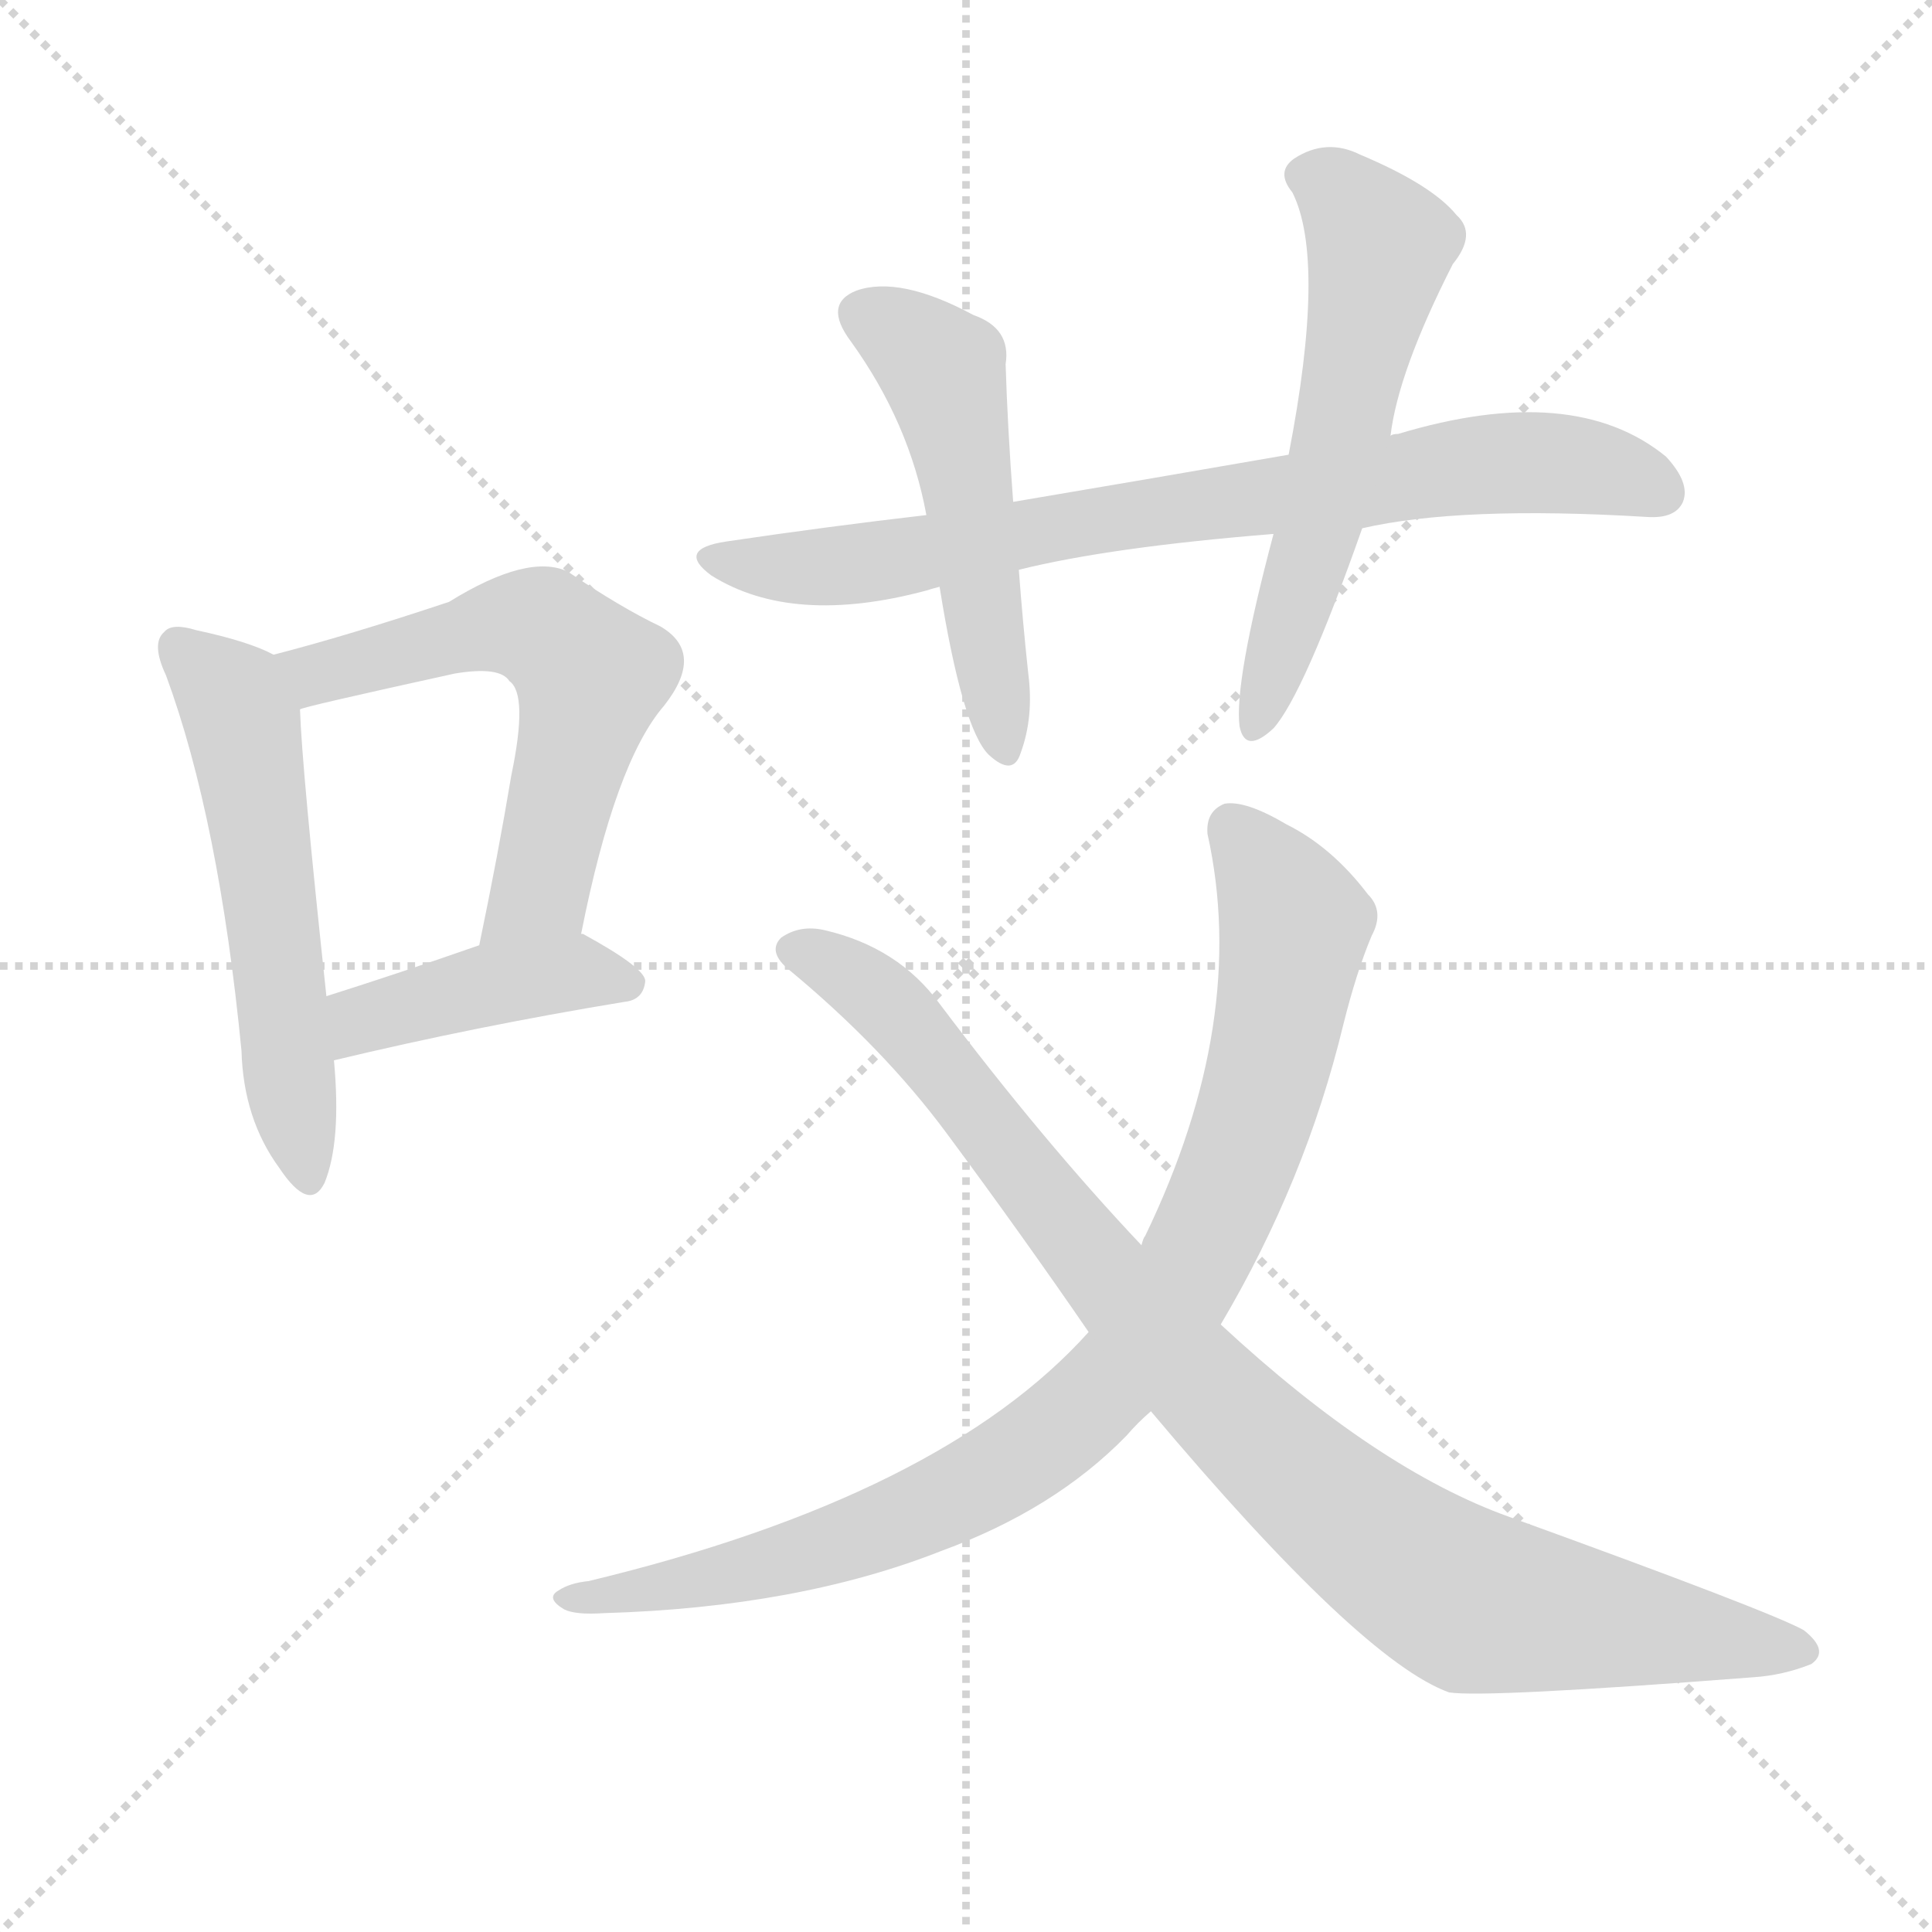 <svg version="1.1" viewBox="0 0 1024 1024" xmlns="http://www.w3.org/2000/svg">
  <g stroke="lightgray" stroke-dasharray="1,1" stroke-width="1" transform="scale(4, 4)">
    <line x1="0" y1="0" x2="256" y2="256"></line>
    <line x1="256" y1="0" x2="0" y2="256"></line>
    <line x1="128" y1="0" x2="128" y2="256"></line>
    <line x1="0" y1="128" x2="256" y2="128"></line>
  </g>
  <g transform="scale(1, -1) translate(0, -900)">
    <style type="text/css">@keyframes keyframes0 {from {stroke: black;stroke-dashoffset: 549;stroke-width: 128;}
	7% {animation-timing-function: step-end;stroke: black;stroke-dashoffset: 0;stroke-width: 128;}
	11% {stroke: black;stroke-width: 1024;}
	100% {stroke: black;stroke-width: 1024;}}
#make-me-a-hanzi-animation-0 {animation: keyframes0 7s both;animation-delay: 0s;animation-timing-function: linear;animation-iteration-count: infinite;}
@keyframes keyframes1 {from {stroke: black;stroke-dashoffset: 583;stroke-width: 128;}
	7% {animation-timing-function: step-end;stroke: black;stroke-dashoffset: 0;stroke-width: 128;}
	11% {stroke: black;stroke-width: 1024;}
	89% {stroke: black;stroke-width: 1024;}
	90% {stroke: lightgray;stroke-width: 1024;}
	to {stroke: lightgray;stroke-width: 1024;}}
#make-me-a-hanzi-animation-1 {animation: keyframes1 7s both;animation-delay: .77s;animation-timing-function: linear;animation-iteration-count: infinite;}
@keyframes keyframes2 {from {stroke: black;stroke-dashoffset: 419;stroke-width: 128;}
	5% {animation-timing-function: step-end;stroke: black;stroke-dashoffset: 0;stroke-width: 128;}
	9% {stroke: black;stroke-width: 1024;}
	78% {stroke: black;stroke-width: 1024;}
	79% {stroke: lightgray;stroke-width: 1024;}
	to {stroke: lightgray;stroke-width: 1024;}}
#make-me-a-hanzi-animation-2 {animation: keyframes2 7s both;animation-delay: 1.54s;animation-timing-function: linear;animation-iteration-count: infinite;}
@keyframes keyframes3 {from {stroke: black;stroke-dashoffset: 764;stroke-width: 128;}
	9% {animation-timing-function: step-end;stroke: black;stroke-dashoffset: 0;stroke-width: 128;}
	13% {stroke: black;stroke-width: 1024;}
	69% {stroke: black;stroke-width: 1024;}
	70% {stroke: lightgray;stroke-width: 1024;}
	to {stroke: lightgray;stroke-width: 1024;}}
#make-me-a-hanzi-animation-3 {animation: keyframes3 7s both;animation-delay: 2.17s;animation-timing-function: linear;animation-iteration-count: infinite;}
@keyframes keyframes4 {from {stroke: black;stroke-dashoffset: 509;stroke-width: 128;}
	6% {animation-timing-function: step-end;stroke: black;stroke-dashoffset: 0;stroke-width: 128;}
	10% {stroke: black;stroke-width: 1024;}
	56% {stroke: black;stroke-width: 1024;}
	57% {stroke: lightgray;stroke-width: 1024;}
	to {stroke: lightgray;stroke-width: 1024;}}
#make-me-a-hanzi-animation-4 {animation: keyframes4 7s both;animation-delay: 3.08s;animation-timing-function: linear;animation-iteration-count: infinite;}
@keyframes keyframes5 {from {stroke: black;stroke-dashoffset: 574;stroke-width: 128;}
	7% {animation-timing-function: step-end;stroke: black;stroke-dashoffset: 0;stroke-width: 128;}
	11% {stroke: black;stroke-width: 1024;}
	46% {stroke: black;stroke-width: 1024;}
	47% {stroke: lightgray;stroke-width: 1024;}
	to {stroke: lightgray;stroke-width: 1024;}}
#make-me-a-hanzi-animation-5 {animation: keyframes5 7s both;animation-delay: 3.78s;animation-timing-function: linear;animation-iteration-count: infinite;}
@keyframes keyframes6 {from {stroke: black;stroke-dashoffset: 897;stroke-width: 128;}
	11% {animation-timing-function: step-end;stroke: black;stroke-dashoffset: 0;stroke-width: 128;}
	15% {stroke: black;stroke-width: 1024;}
	35% {stroke: black;stroke-width: 1024;}
	36% {stroke: lightgray;stroke-width: 1024;}
	to {stroke: lightgray;stroke-width: 1024;}}
#make-me-a-hanzi-animation-6 {animation: keyframes6 7s both;animation-delay: 4.55s;animation-timing-function: linear;animation-iteration-count: infinite;}
@keyframes keyframes7 {from {stroke: black;stroke-dashoffset: 934;stroke-width: 128;}
	12% {animation-timing-function: step-end;stroke: black;stroke-dashoffset: 0;stroke-width: 128;}
	16% {stroke: black;stroke-width: 1024;}
	20% {stroke: black;stroke-width: 1024;}
	21% {stroke: lightgray;stroke-width: 1024;}
	to {stroke: lightgray;stroke-width: 1024;}}
#make-me-a-hanzi-animation-7 {animation: keyframes7 7s both;animation-delay: 5.6s;animation-timing-function: linear;animation-iteration-count: infinite;}</style>
    
      <path d="M 145 553 Q 132 560 104 566 Q 91 570 87 565 Q 80 559 88 542 Q 116 466 128 343 Q 129 307 148 281 Q 164 257 172 273 Q 181 295 177 338 L 173 372 Q 160 493 159 524 C 158 547 158 547 145 553 Z" fill="lightgray"></path>
    
      <path d="M 308 405 Q 326 496 352 526 Q 374 554 350 568 Q 329 578 301 597 Q 280 607 238 581 Q 184 563 145 553 C 116 545 130 516 159 524 Q 159 525 241 543 Q 265 547 270 539 Q 280 532 271 489 Q 264 447 254 399 C 248 370 302 376 308 405 Z" fill="lightgray"></path>
    
      <path d="M 177 338 Q 252 356 331 369 Q 341 370 342 380 Q 342 387 309 405 L 308 405 L 254 399 Q 211 384 173 372 C 144 363 148 331 177 338 Z" fill="lightgray"></path>
    
      <path d="M 722 620 Q 774 632 873 626 Q 888 625 892 634 Q 896 644 883 658 Q 834 698 741 670 Q 738 670 737 669 L 683 659 Q 614 647 537 634 L 491 627 Q 439 621 385 613 Q 358 609 377 595 Q 420 568 491 587 Q 494 588 498 589 L 540 598 Q 588 610 675 617 L 722 620 Z" fill="lightgray"></path>
    
      <path d="M 537 634 Q 534 674 533 707 Q 536 726 516 733 Q 477 754 454 746 Q 436 739 451 719 Q 482 676 491 627 L 498 589 Q 510 514 524 500 Q 537 488 541 501 Q 548 520 545 543 Q 542 571 540 598 L 537 634 Z" fill="lightgray"></path>
    
      <path d="M 737 669 Q 741 703 770 760 Q 783 776 772 786 Q 759 802 721 818 Q 703 827 686 816 Q 676 809 685 798 Q 703 762 683 659 L 675 617 Q 654 538 657 515 Q 660 500 675 514 Q 691 532 722 620 L 737 669 Z" fill="lightgray"></path>
    
      <path d="M 647 198 Q 692 274 712 357 Q 719 385 727 404 Q 734 417 725 426 Q 706 451 682 463 Q 660 476 649 474 Q 639 470 640 458 Q 662 359 607 245 Q 606 244 605 240 L 577 194 Q 499 107 312 62 Q 302 61 296 57 Q 289 53 299 47 Q 305 44 320 45 Q 423 48 499 78 Q 559 100 597 139 Q 603 146 610 152 L 647 198 Z" fill="lightgray"></path>
    
      <path d="M 610 152 Q 721 20 768 3 Q 787 0 929 11 Q 945 12 960 18 Q 970 25 956 36 Q 938 46 800 96 Q 730 121 647 198 L 605 240 Q 553 295 498 368 Q 476 398 437 407 Q 424 410 414 403 Q 407 396 417 387 Q 468 345 502 299 Q 542 245 577 194 L 610 152 Z" fill="lightgray"></path>
    
    
      <clipPath id="make-me-a-hanzi-clip-0">
        <path d="M 145 553 Q 132 560 104 566 Q 91 570 87 565 Q 80 559 88 542 Q 116 466 128 343 Q 129 307 148 281 Q 164 257 172 273 Q 181 295 177 338 L 173 372 Q 160 493 159 524 C 158 547 158 547 145 553 Z"></path>
      </clipPath>
      <path clip-path="url(#make-me-a-hanzi-clip-7)" d="M 421 396 L 470 369 L 640 162 L 750 68 L 792 49 L 954 26" fill="none" id="make-me-a-hanzi-animation-7" stroke-dasharray="806 1612" stroke-linecap="round"></path>
<path clip-path="url(#make-me-a-hanzi-clip-6)" d="M 653 462 L 686 409 L 674 342 L 640 246 L 589 168 L 523 116 L 460 87 L 391 66 L 302 53" fill="none" id="make-me-a-hanzi-animation-6" stroke-dasharray="769 1538" stroke-linecap="round"></path>
<path clip-path="url(#make-me-a-hanzi-clip-5)" d="M 692 807 L 709 799 L 732 769 L 699 617 L 666 516" fill="none" id="make-me-a-hanzi-animation-5" stroke-dasharray="446 892" stroke-linecap="round"></path>
<path clip-path="url(#make-me-a-hanzi-clip-4)" d="M 459 732 L 500 703 L 532 503" fill="none" id="make-me-a-hanzi-animation-4" stroke-dasharray="381 762" stroke-linecap="round"></path>
<path clip-path="url(#make-me-a-hanzi-clip-3)" d="M 379 605 L 448 600 L 775 653 L 833 654 L 880 639" fill="none" id="make-me-a-hanzi-animation-3" stroke-dasharray="636 1272" stroke-linecap="round"></path>
<path clip-path="url(#make-me-a-hanzi-clip-2)" d="M 183 344 L 189 357 L 254 377 L 309 385 L 333 378" fill="none" id="make-me-a-hanzi-animation-2" stroke-dasharray="291 582" stroke-linecap="round"></path>
<path clip-path="url(#make-me-a-hanzi-clip-1)" d="M 152 550 L 170 543 L 271 569 L 290 566 L 313 542 L 290 439 L 285 427 L 260 406" fill="none" id="make-me-a-hanzi-animation-1" stroke-dasharray="455 910" stroke-linecap="round"></path>
<path clip-path="url(#make-me-a-hanzi-clip-0)" d="M 94 557 L 120 534 L 130 511 L 161 280" fill="none" id="make-me-a-hanzi-animation-0" stroke-dasharray="421 842" stroke-linecap="round"></path>
    
      <clipPath id="make-me-a-hanzi-clip-1">
        <path d="M 308 405 Q 326 496 352 526 Q 374 554 350 568 Q 329 578 301 597 Q 280 607 238 581 Q 184 563 145 553 C 116 545 130 516 159 524 Q 159 525 241 543 Q 265 547 270 539 Q 280 532 271 489 Q 264 447 254 399 C 248 370 302 376 308 405 Z"></path>
      </clipPath>
      
    
      <clipPath id="make-me-a-hanzi-clip-2">
        <path d="M 177 338 Q 252 356 331 369 Q 341 370 342 380 Q 342 387 309 405 L 308 405 L 254 399 Q 211 384 173 372 C 144 363 148 331 177 338 Z"></path>
      </clipPath>
      
    
      <clipPath id="make-me-a-hanzi-clip-3">
        <path d="M 722 620 Q 774 632 873 626 Q 888 625 892 634 Q 896 644 883 658 Q 834 698 741 670 Q 738 670 737 669 L 683 659 Q 614 647 537 634 L 491 627 Q 439 621 385 613 Q 358 609 377 595 Q 420 568 491 587 Q 494 588 498 589 L 540 598 Q 588 610 675 617 L 722 620 Z"></path>
      </clipPath>
      
    
      <clipPath id="make-me-a-hanzi-clip-4">
        <path d="M 537 634 Q 534 674 533 707 Q 536 726 516 733 Q 477 754 454 746 Q 436 739 451 719 Q 482 676 491 627 L 498 589 Q 510 514 524 500 Q 537 488 541 501 Q 548 520 545 543 Q 542 571 540 598 L 537 634 Z"></path>
      </clipPath>
      
    
      <clipPath id="make-me-a-hanzi-clip-5">
        <path d="M 737 669 Q 741 703 770 760 Q 783 776 772 786 Q 759 802 721 818 Q 703 827 686 816 Q 676 809 685 798 Q 703 762 683 659 L 675 617 Q 654 538 657 515 Q 660 500 675 514 Q 691 532 722 620 L 737 669 Z"></path>
      </clipPath>
      
    
      <clipPath id="make-me-a-hanzi-clip-6">
        <path d="M 647 198 Q 692 274 712 357 Q 719 385 727 404 Q 734 417 725 426 Q 706 451 682 463 Q 660 476 649 474 Q 639 470 640 458 Q 662 359 607 245 Q 606 244 605 240 L 577 194 Q 499 107 312 62 Q 302 61 296 57 Q 289 53 299 47 Q 305 44 320 45 Q 423 48 499 78 Q 559 100 597 139 Q 603 146 610 152 L 647 198 Z"></path>
      </clipPath>
      
    
      <clipPath id="make-me-a-hanzi-clip-7">
        <path d="M 610 152 Q 721 20 768 3 Q 787 0 929 11 Q 945 12 960 18 Q 970 25 956 36 Q 938 46 800 96 Q 730 121 647 198 L 605 240 Q 553 295 498 368 Q 476 398 437 407 Q 424 410 414 403 Q 407 396 417 387 Q 468 345 502 299 Q 542 245 577 194 L 610 152 Z"></path>
      </clipPath>
      
    
  </g>
</svg>